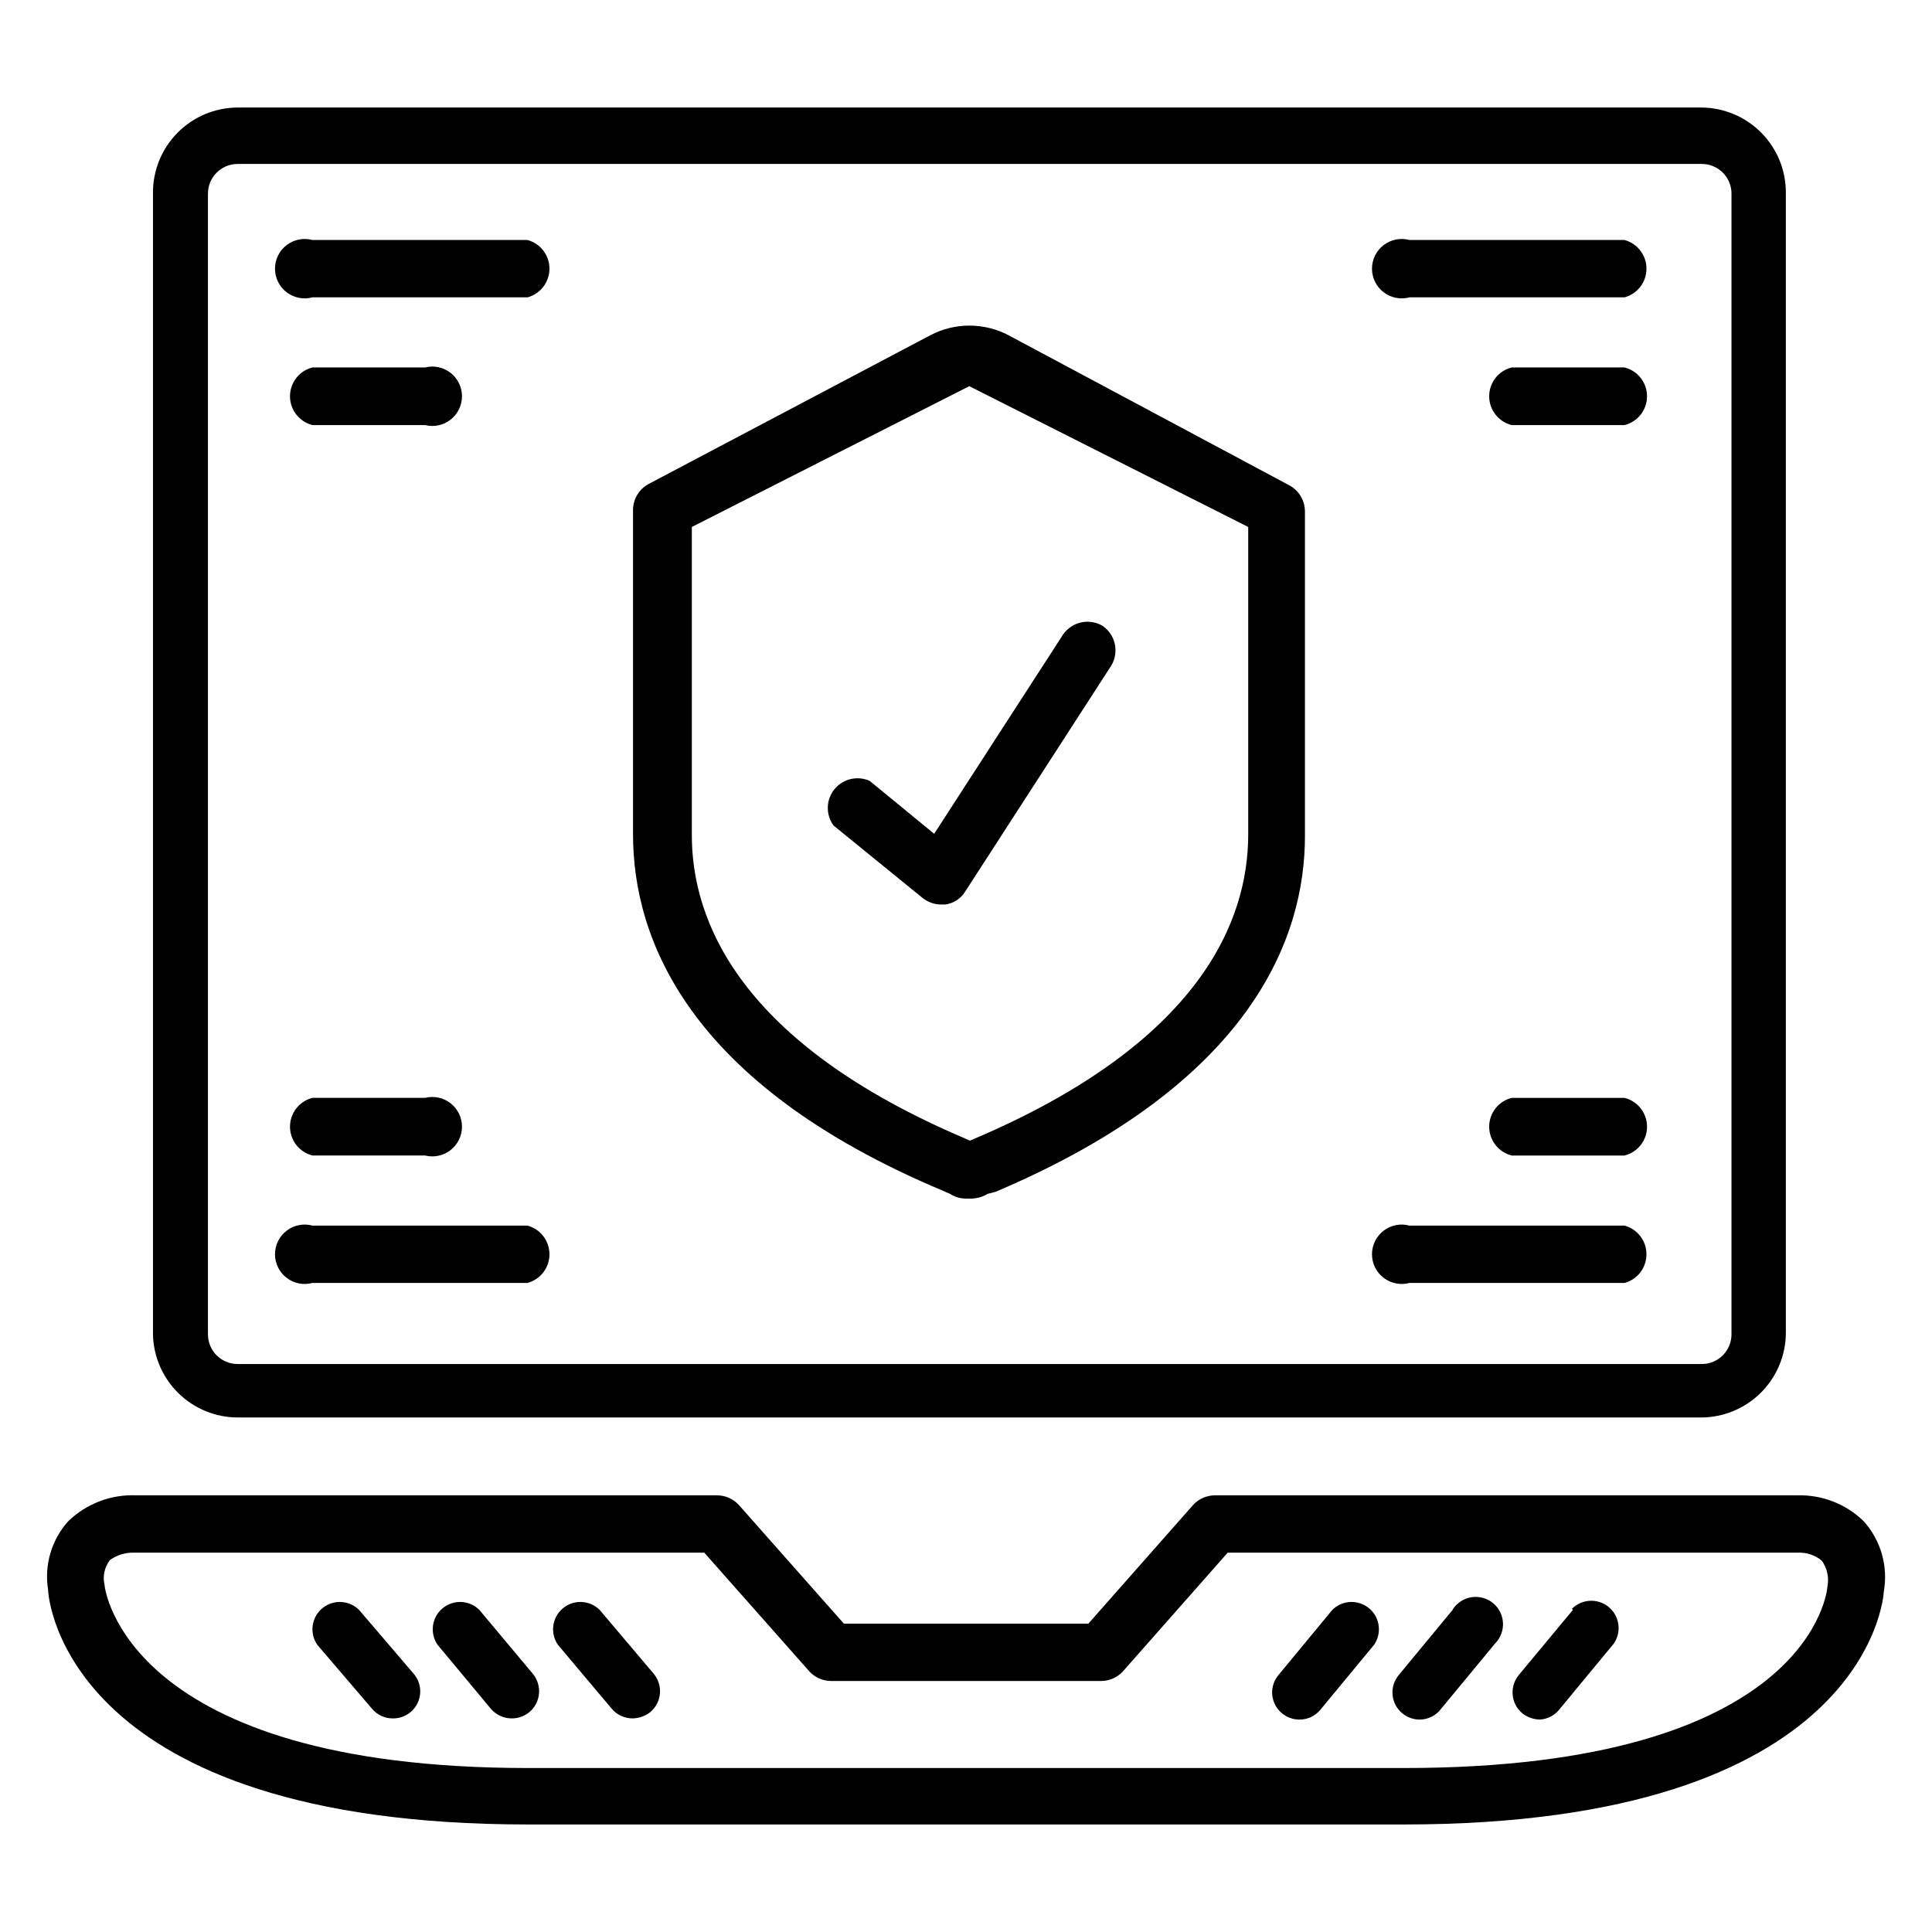 <?xml version="1.0" encoding="UTF-8"?>
<!-- Uploaded to: SVG Repo, www.svgrepo.com, Generator: SVG Repo Mixer Tools -->
<svg fill="#000000" width="800px" height="800px" version="1.1" viewBox="144 144 512 512" xmlns="http://www.w3.org/2000/svg">
 <g>
  <path d="m411.34 232.88c-6.527-3.457-14.34-3.457-20.863 0l-74.547 39.359c-2.512 1.336-4.109 3.926-4.172 6.769v86.043c0 27.316 14.168 65.969 82.027 94.465l1.969 0.867-0.004-0.004c1.27 0.82 2.742 1.258 4.254 1.262h1.496c1.5-0.051 2.961-0.484 4.25-1.262l2.125-0.551c67.855-28.812 82.027-67.383 81.949-94.465v-86.043l-0.004 0.004c-0.078-2.863-1.707-5.453-4.25-6.769zm-10.469 13.461 73.918 37.312v81.477c0 22.75-12.516 55.105-72.66 80.688l-1.102 0.473-1.023-0.473c-60.141-25.504-72.738-57.938-72.66-80.688v-81.477z"/>
  <path d="m184.54 195.32v302.29c0.121 5.875 2.535 11.469 6.731 15.586 4.191 4.117 9.828 6.434 15.703 6.453h387.86c5.941-0.02 11.637-2.391 15.84-6.594s6.574-9.898 6.594-15.84v-301.89c0.086-6.012-2.238-11.805-6.453-16.094-4.215-4.289-9.969-6.715-15.98-6.734h-387.86c-6.012 0.02-11.766 2.445-15.98 6.734-4.215 4.289-6.539 10.082-6.453 16.094zm418.32 0v302.29c0 2.086-0.828 4.09-2.305 5.566-1.477 1.473-3.477 2.305-5.566 2.305h-388.01c-4.348 0-7.871-3.523-7.871-7.871v-302.29c0-4.348 3.523-7.871 7.871-7.871h387.86c2.113-0.043 4.156 0.77 5.668 2.25s2.359 3.508 2.359 5.621z"/>
  <path d="m620.41 540.28h-154.45c-2.18 0.008-4.262 0.918-5.746 2.519l-27.789 31.488h-64.785l-27.867-31.488c-1.484-1.602-3.566-2.512-5.746-2.519h-153.82c-6.719-0.309-13.273 2.168-18.105 6.848-4.453 4.938-6.422 11.625-5.352 18.188 0 2.519 5.039 62.188 127.21 62.188h232.07c122.25 0 127.13-59.672 127.21-61.797 1.16-6.684-0.812-13.531-5.352-18.578-4.66-4.551-10.965-7.019-17.477-6.848zm7.871 24.168c0.004 0.867-4.25 48.098-112.25 48.098h-232.07c-106.66 0-112.25-47.703-112.25-48.492-0.547-2.305-0.027-4.734 1.414-6.613 1.871-1.359 4.144-2.055 6.457-1.965h151.06l27.867 31.488c1.465 1.578 3.516 2.488 5.668 2.516h71.637c2.184-0.004 4.262-0.918 5.746-2.516l27.789-31.488h151.06c2.32-0.121 4.594 0.637 6.379 2.125 1.43 1.973 1.973 4.457 1.496 6.848z"/>
  <path d="m497.06 570.66-14.25 17.238c-1.234 1.469-1.828 3.367-1.652 5.277 0.18 1.906 1.113 3.664 2.598 4.879 1.285 1.059 2.898 1.645 4.566 1.652 2.156 0.023 4.211-0.934 5.586-2.598l14.25-17.238c2.113-3.086 1.531-7.277-1.352-9.668-2.879-2.387-7.106-2.191-9.746 0.457z"/>
  <path d="m528.94 570.66-14.25 17.238h0.004c-1.234 1.469-1.828 3.367-1.652 5.277 0.176 1.906 1.113 3.664 2.594 4.879 1.289 1.059 2.902 1.645 4.566 1.652 2.269-0.004 4.402-1.086 5.746-2.91l14.25-17.238v-0.004c1.438-1.441 2.203-3.422 2.109-5.453-0.094-2.035-1.043-3.938-2.609-5.238-1.566-1.301-3.609-1.879-5.625-1.598-2.019 0.281-3.824 1.398-4.973 3.078z"/>
  <path d="m560.82 570.66-14.328 17.238c-2.523 3.07-2.106 7.606 0.945 10.156 1.332 1.035 2.961 1.613 4.644 1.652 2.125-0.137 4.082-1.199 5.352-2.91l14.25-17.238v-0.004c2.113-3.086 1.531-7.277-1.352-9.664-2.879-2.391-7.106-2.191-9.75 0.453z"/>
  <path d="m302.94 570.66c-2.644-2.648-6.871-2.844-9.75-0.457-2.879 2.391-3.465 6.582-1.352 9.668l14.25 16.926c1.383 1.652 3.43 2.606 5.59 2.598 1.684-0.043 3.312-0.621 4.644-1.656 3.047-2.551 3.469-7.082 0.941-10.152z"/>
  <path d="m271.05 570.66c-2.644-2.648-6.871-2.844-9.75-0.457-2.879 2.391-3.465 6.582-1.348 9.668l14.09 16.926c2.578 3.059 7.137 3.477 10.234 0.941 3.047-2.551 3.469-7.082 0.941-10.152z"/>
  <path d="m239.17 570.66c-2.644-2.648-6.867-2.844-9.75-0.457-2.879 2.391-3.465 6.582-1.348 9.668l14.484 16.926c1.352 1.648 3.375 2.606 5.512 2.598 2.816 0.051 5.402-1.551 6.609-4.098 1.207-2.551 0.805-5.566-1.023-7.711z"/>
  <path d="m574.52 241.38h-29.914 0.004c-3.504 0.875-5.961 4.023-5.961 7.633 0 3.613 2.457 6.758 5.961 7.637h29.914-0.004c3.504-0.879 5.961-4.023 5.961-7.637 0-3.609-2.457-6.758-5.961-7.633z"/>
  <path d="m517.53 222.8h56.992c3.43-0.934 5.809-4.047 5.809-7.598 0-3.555-2.379-6.664-5.809-7.598h-56.992c-2.367-0.641-4.898-0.145-6.844 1.344-1.949 1.488-3.094 3.801-3.094 6.254s1.145 4.766 3.094 6.254c1.945 1.488 4.477 1.984 6.844 1.344z"/>
  <path d="m574.52 434.95h-29.914 0.004c-3.504 0.879-5.961 4.027-5.961 7.637 0 3.609 2.457 6.758 5.961 7.637h29.914-0.004c3.504-0.879 5.961-4.027 5.961-7.637 0-3.609-2.457-6.758-5.961-7.637z"/>
  <path d="m517.53 483.99h56.992c3.43-0.93 5.809-4.043 5.809-7.594 0-3.555-2.379-6.668-5.809-7.598h-56.992c-2.367-0.645-4.898-0.148-6.844 1.344-1.949 1.488-3.094 3.801-3.094 6.254 0 2.449 1.145 4.762 3.094 6.25 1.945 1.492 4.477 1.988 6.844 1.344z"/>
  <path d="m226.81 256.65h29.836c2.352 0.59 4.844 0.062 6.758-1.43 1.91-1.492 3.027-3.781 3.027-6.207 0-2.422-1.117-4.715-3.027-6.203-1.914-1.492-4.406-2.019-6.758-1.43h-29.836c-3.5 0.875-5.957 4.023-5.957 7.633 0 3.613 2.457 6.758 5.957 7.637z"/>
  <path d="m226.81 222.8h56.996c3.426-0.934 5.805-4.047 5.805-7.598 0-3.555-2.379-6.664-5.805-7.598h-56.996c-2.363-0.641-4.894-0.145-6.844 1.344s-3.09 3.801-3.09 6.254 1.141 4.766 3.09 6.254 4.481 1.984 6.844 1.344z"/>
  <path d="m226.81 450.22h29.836c2.352 0.59 4.844 0.062 6.758-1.43 1.91-1.492 3.027-3.781 3.027-6.207 0-2.426-1.117-4.715-3.027-6.207-1.914-1.492-4.406-2.019-6.758-1.43h-29.836c-3.5 0.879-5.957 4.027-5.957 7.637 0 3.609 2.457 6.758 5.957 7.637z"/>
  <path d="m226.81 483.99h56.996c3.426-0.93 5.805-4.043 5.805-7.594 0-3.555-2.379-6.668-5.805-7.598h-56.996c-2.363-0.645-4.894-0.148-6.844 1.344-1.949 1.488-3.09 3.801-3.09 6.254 0 2.449 1.141 4.762 3.09 6.25 1.949 1.492 4.481 1.988 6.844 1.344z"/>
  <path d="m388.5 381.97c1.367 1.094 3.055 1.703 4.805 1.73h1.18c2.176-0.281 4.113-1.523 5.273-3.383l38.73-59.906c2.148-3.566 1.148-8.191-2.281-10.551-3.551-2.098-8.117-1.102-10.473 2.285l-34.164 52.82-17.082-14.012c-3.254-1.473-7.094-0.566-9.348 2.207-2.254 2.769-2.359 6.711-0.254 9.602z"/>
 </g>
</svg>